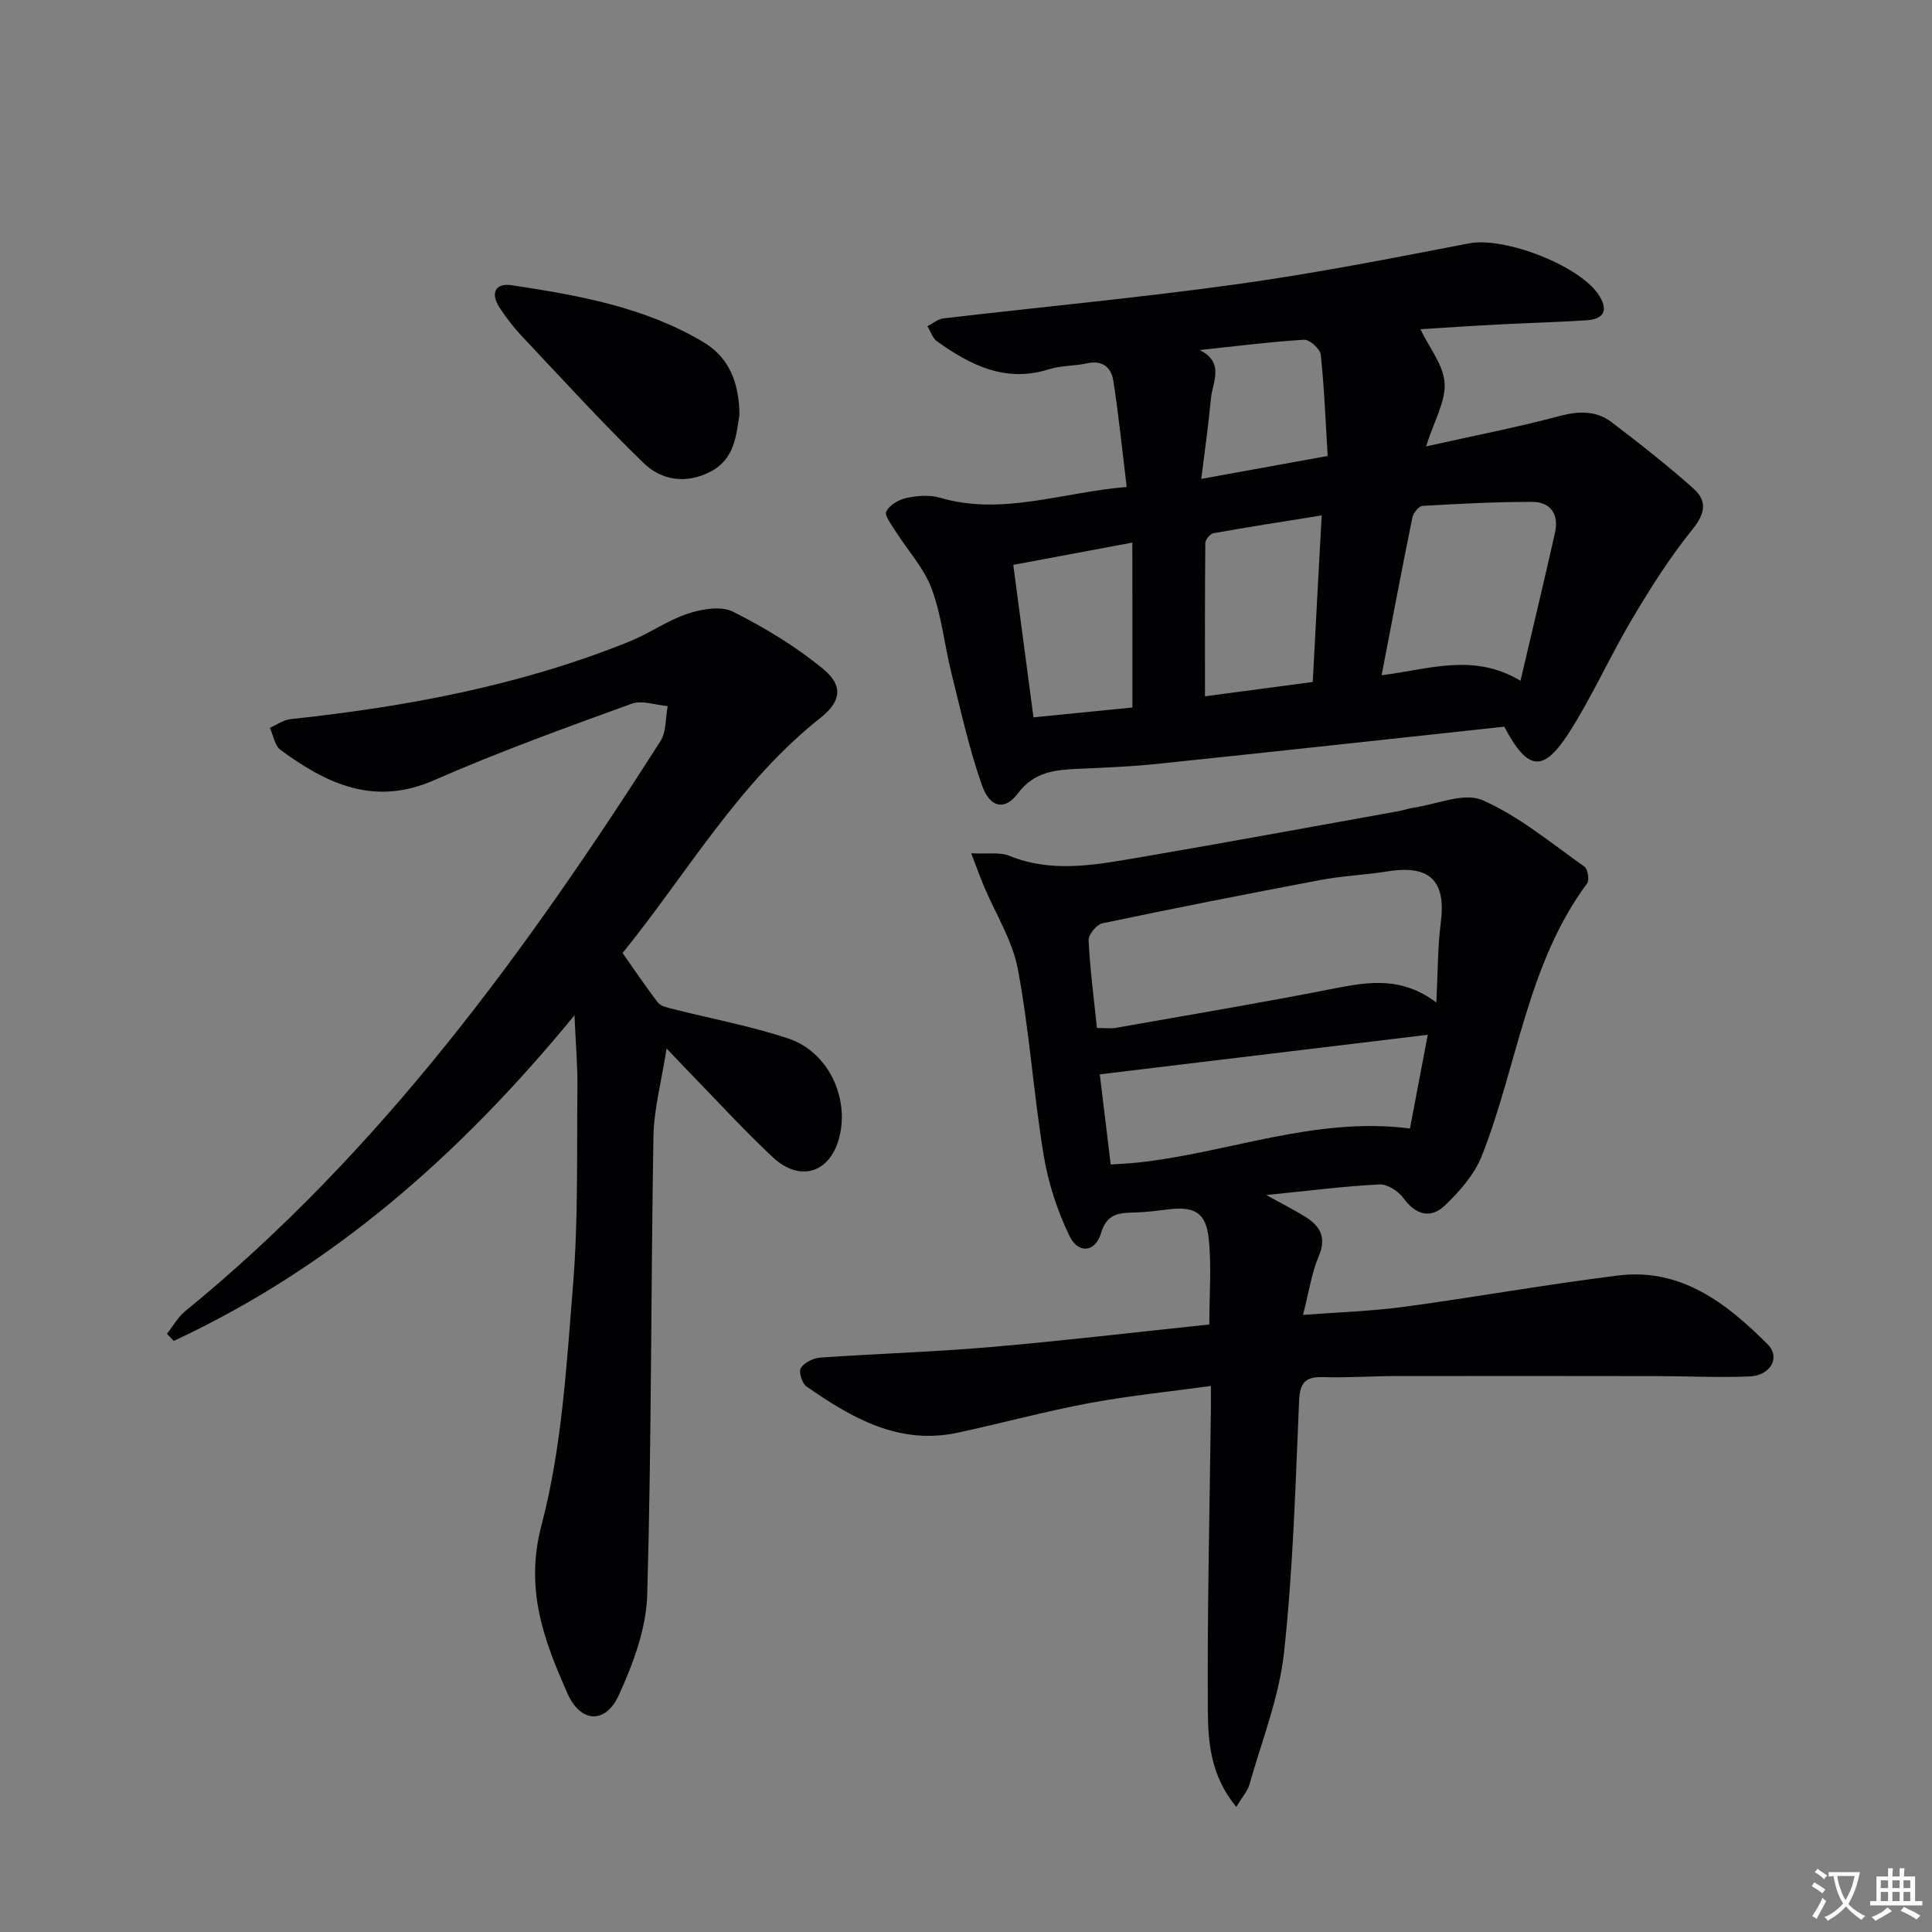 <svg enable-background="new 0 0 400 400" viewBox="0 0 400 400" xmlns="http://www.w3.org/2000/svg"><rect x="0" y="0" width="400" height="400" fill="#808080" stroke="none"/><path d="m377.9 391.2c-.2.3-.4.5-.6.8-.7-.6-1.4-1-2.2-1.5.2-.3.4-.5.5-.8.6.4 1.4.8 2.3 1.5zm-1.8 6.1c-.2-.2-.5-.4-.9-.6.4-.6.8-1.2 1.2-1.9s.7-1.3.9-1.9c.3.3.5.5.8.7-.7 1.3-1.4 2.6-2 3.7zm2.2-9c-.3.3-.5.5-.6.8-.6-.6-1.3-1.1-2-1.5.3-.3.5-.5.6-.7.6.5 1.3.9 2 1.4zm.3.2v-.9h2 4.5c-.3 1.3-.6 2.5-1 3.6s-.9 2.1-1.4 3c.4.5 1 1 1.6 1.4s1.2.8 1.9 1.1c-.3.2-.5.4-.8.8-.4-.3-1-.7-1.6-1.2s-1.2-1.1-1.6-1.6c-.5.6-1.1 1.1-1.7 1.6s-1.4.9-2.1 1.4c-.1-.3-.3-.5-.7-.8.6-.2 1.2-.5 1.9-1s1.4-1.1 2-1.8c-.5-.8-.9-1.6-1.2-2.5s-.6-2-.8-3.2c-.4.1-.7.1-1 .1zm2.5 2.7c.3 1 .7 1.7 1 2.2.3-.5.6-1.1 1-2s.6-1.9.9-3h-3.2-.4c.1.9.3 1.8.7 2.8z" fill="#fbfafc"/><path d="m396.5 388.5v1.5 3.6h1.5v.9c-.4 0-1 0-1.7 0h-7.9c-.5 0-.9 0-1.2 0v-.9h1.3v-3.5c0-.7 0-1.2 0-1.6h2.4c0-.8 0-1.4 0-1.7h1c0 .3-.1.8-.1 1.7h1.5c0-.8 0-1.4 0-1.7h1c0 .3-.1.9-.1 1.7zm-8.2 9.2c-.2-.3-.5-.5-.8-.8.8-.3 1.4-.6 1.9-.9s1-.7 1.4-1.1c.3.3.6.5.9.8-1.6 1-2.8 1.6-3.4 2zm2.6-6.8v-1.6h-1.5v1.6zm0 2.7v-1.9h-1.5v1.9zm2.4-2.7v-1.6h-1.5v1.6zm0 2.7v-1.9h-1.5v1.9zm.2 2 .7-.8c.4.2.9.5 1.6.8s1.3.7 1.8 1c-.3.3-.5.5-.8.8-.4-.3-1.5-1-3.3-1.8zm2-4.7v-1.6h-1.4v1.6zm0 2.7v-1.9h-1.4v1.9z" fill="#fbfafc"/><g fill="#010103"><path d="m255.96 374.1c-5.34-6.47-5.85-13.43-5.89-20.04-.13-20.63.37-41.27.63-61.91.02-1.47 0-2.94 0-5.2-8.67 1.19-17.02 2.03-25.24 3.56-9.11 1.71-18.09 4.15-27.16 6.11-12.18 2.63-21.96-3.05-31.35-9.58-.91-.63-1.63-3.06-1.15-3.8.74-1.14 2.58-2.06 4.01-2.16 11.77-.83 23.58-1.17 35.34-2.19 15.04-1.3 30.04-3.08 45.23-4.67 0-6.36.48-12.17-.14-17.87-.58-5.33-2.99-6.6-8.28-5.97-2.3.27-4.61.6-6.93.65-3.26.07-5.87.16-7.1 4.34-1.15 3.9-4.7 4.28-6.49.56-2.54-5.26-4.42-11.04-5.37-16.8-2.1-12.77-2.94-25.76-5.33-38.46-1.13-6.01-4.67-11.56-7.09-17.33-.78-1.87-1.46-3.79-2.57-6.68 3.43.18 5.92-.28 7.9.53 8.63 3.51 17.3 1.96 25.91.5 18.28-3.12 36.53-6.49 54.78-9.77.98-.18 1.92-.54 2.9-.68 4.83-.69 10.51-3.25 14.34-1.58 7.6 3.32 14.23 8.91 21.13 13.76.7.49 1.07 2.77.56 3.46-12.45 16.82-14.4 37.64-21.78 56.37-1.55 3.92-4.66 7.49-7.8 10.44-2.82 2.65-5.94 1.85-8.43-1.61-1.05-1.45-3.35-2.94-5-2.86-7.37.38-14.71 1.32-23.41 2.2 3.4 1.88 5.69 3.05 7.89 4.39 3.18 1.93 4.66 4.27 2.96 8.28-1.46 3.44-2 7.27-3.26 12.15 7.55-.58 14.27-.78 20.89-1.67 14.8-2.01 29.52-4.65 44.35-6.49 13.03-1.62 22.45 5.74 30.96 14.24 2.73 2.73.61 6.49-3.77 6.66-6.32.26-12.65-.06-18.98-.07-18.08-.03-36.17-.04-54.25-.01-5 .01-10 .37-14.99.22-3.59-.11-4.84 1.01-5.01 4.8-.76 17.43-1.24 34.92-3.13 52.24-1.01 9.27-4.61 18.27-7.17 27.35-.38 1.33-1.44 2.48-2.71 4.59zm41.42-166.54c.32-6.33.26-11.48.92-16.54 1.13-8.65-2.26-12.02-11-10.61-4.58.73-9.25.91-13.81 1.77-15.11 2.85-30.2 5.82-45.25 8.98-1.2.25-2.91 2.34-2.86 3.5.3 6.07 1.1 12.12 1.73 18.17 1.65 0 2.83.17 3.94-.03 15.18-2.68 30.4-5.23 45.52-8.21 7.01-1.37 13.75-2.35 20.81 2.97zm-1.78 6.68c-23.19 2.8-45.31 5.47-67.9 8.19.81 6.65 1.53 12.64 2.26 18.67 2.3-.16 3.79-.22 5.27-.37 18.82-1.94 36.91-9.63 56.69-7.09 1.14-5.99 2.26-11.93 3.68-19.4z"/><path d="m311.44 150.45c-24.09 2.6-47.85 5.2-71.63 7.68-5.45.57-10.93.8-16.41 1.04-4.85.21-9.27.55-12.68 5.12-2.66 3.56-5.75 2.99-7.39-1.65-2.69-7.61-4.42-15.57-6.38-23.43-1.44-5.78-2.01-11.85-4.08-17.37-1.61-4.3-4.98-7.93-7.49-11.91-.82-1.31-2.31-3.24-1.88-4.05.69-1.33 2.6-2.45 4.17-2.78 2.23-.47 4.79-.68 6.94-.05 12.94 3.78 25.22-1.13 38.66-2.23-.93-7.64-1.66-14.86-2.77-22.02-.42-2.7-2.22-4.29-5.41-3.58-2.59.58-5.37.43-7.87 1.22-8.99 2.87-16.26-.81-23.21-5.76-.94-.67-1.34-2.08-2-3.14 1.1-.56 2.16-1.48 3.31-1.62 20.29-2.38 40.64-4.28 60.86-7.09 16.08-2.23 32.05-5.37 48-8.45 7.33-1.41 23.21 4.67 27 10.96 1.93 3.2.56 4.75-2.68 4.97-6.14.4-12.29.56-18.43.88-5.42.28-10.84.65-15.99.97 1.84 3.84 4.77 7.4 5.01 11.13.24 3.82-2.15 7.81-3.84 13.13 9.96-2.22 18.84-3.94 27.57-6.27 3.99-1.06 7.61-1.19 10.83 1.25 5.79 4.39 11.51 8.91 16.95 13.73 2.89 2.56 2.47 5.2-.22 8.51-4.66 5.75-8.66 12.1-12.45 18.48-4.5 7.57-8.1 15.68-12.79 23.12-5.58 8.85-8.77 8.52-13.7-.79zm-25.39-10.65c9.93-1.24 19.02-4.69 28.75 1.15 2.52-10.76 4.9-20.67 7.14-30.62.85-3.77-.82-6.42-4.74-6.42-7.57-.01-15.14.39-22.69.83-.77.05-1.91 1.48-2.1 2.43-2.17 10.64-4.18 21.31-6.36 32.63zm-12.41-33.09c-7.83 1.26-15.14 2.39-22.42 3.69-.68.12-1.67 1.34-1.67 2.05-.11 10.41-.07 20.82-.07 31.71 7.73-1.03 15.01-1.99 22.31-2.96.61-11.71 1.21-22.75 1.85-34.49zm-39.2 5.63c-8.92 1.67-16.62 3.11-24.65 4.61 1.45 10.97 2.81 21.21 4.18 31.57 7.53-.75 14.25-1.42 20.48-2.04-.01-11.32-.01-22.21-.01-34.14zm40.44-17.94c-.44-7.22-.7-14.13-1.43-20.98-.13-1.19-2.32-3.15-3.45-3.08-7.22.45-14.42 1.37-21.62 2.13 5.25 2.63 2.64 6.68 2.33 10.03-.49 5.34-1.26 10.65-2 16.65 9.06-1.63 16.85-3.05 26.17-4.75z"/><path d="m118.94 210.2c-23.78 29.01-50.26 52.18-82.96 67.42-.47-.49-.94-.98-1.42-1.47 1.25-1.57 2.26-3.43 3.77-4.67 40.42-32.99 70.62-74.51 98.4-118.02 1.25-1.95 1.04-4.83 1.51-7.27-2.51-.21-5.33-1.28-7.48-.49-13.72 5-27.49 9.95-40.85 15.82-12.43 5.47-22.26.77-31.83-6.26-1.2-.88-1.49-3.02-2.2-4.57 1.42-.62 2.8-1.64 4.28-1.8 24.02-2.57 47.62-6.97 70.13-16.06 4.14-1.67 7.9-4.39 12.11-5.78 2.91-.96 6.9-1.65 9.37-.4 6.58 3.31 13.04 7.21 18.7 11.89 4.15 3.44 3.69 6.68-.59 10.07-17.01 13.48-27.63 32.21-40.98 48.7 2.52 3.58 4.81 7.02 7.33 10.27.59.76 1.95 1.03 3.01 1.3 8.01 2.04 16.2 3.54 24.02 6.15 7.98 2.67 12.39 11.71 10.66 19.8-1.68 7.87-8.12 10.21-13.97 4.72-6.18-5.81-11.91-12.09-17.84-18.17-1.03-1.06-2.04-2.14-4.1-4.3-1.05 6.77-2.62 12.48-2.72 18.22-.54 31.63-.39 63.29-1.29 94.91-.2 7.01-2.92 14.27-5.89 20.77-2.74 6-7.91 5.76-10.61-.35-4.86-10.98-8.9-21.53-5.4-34.81 4.23-16.06 5.19-33.07 6.54-49.76 1.1-13.57.76-27.26.91-40.91.05-4.45-.35-8.92-.61-14.95z"/><path d="m153.09 85.88c-.65 4.15-.95 9.14-5.97 11.76-5.01 2.62-10.14 1.86-13.9-1.8-8.67-8.43-16.82-17.38-25.12-26.18-1.7-1.8-3.23-3.8-4.6-5.86-2.02-3.02-1.03-5.26 2.4-4.75 13.79 2.07 27.55 4.51 39.76 11.8 5.26 3.14 7.38 8.33 7.43 15.03z"/></g></svg>